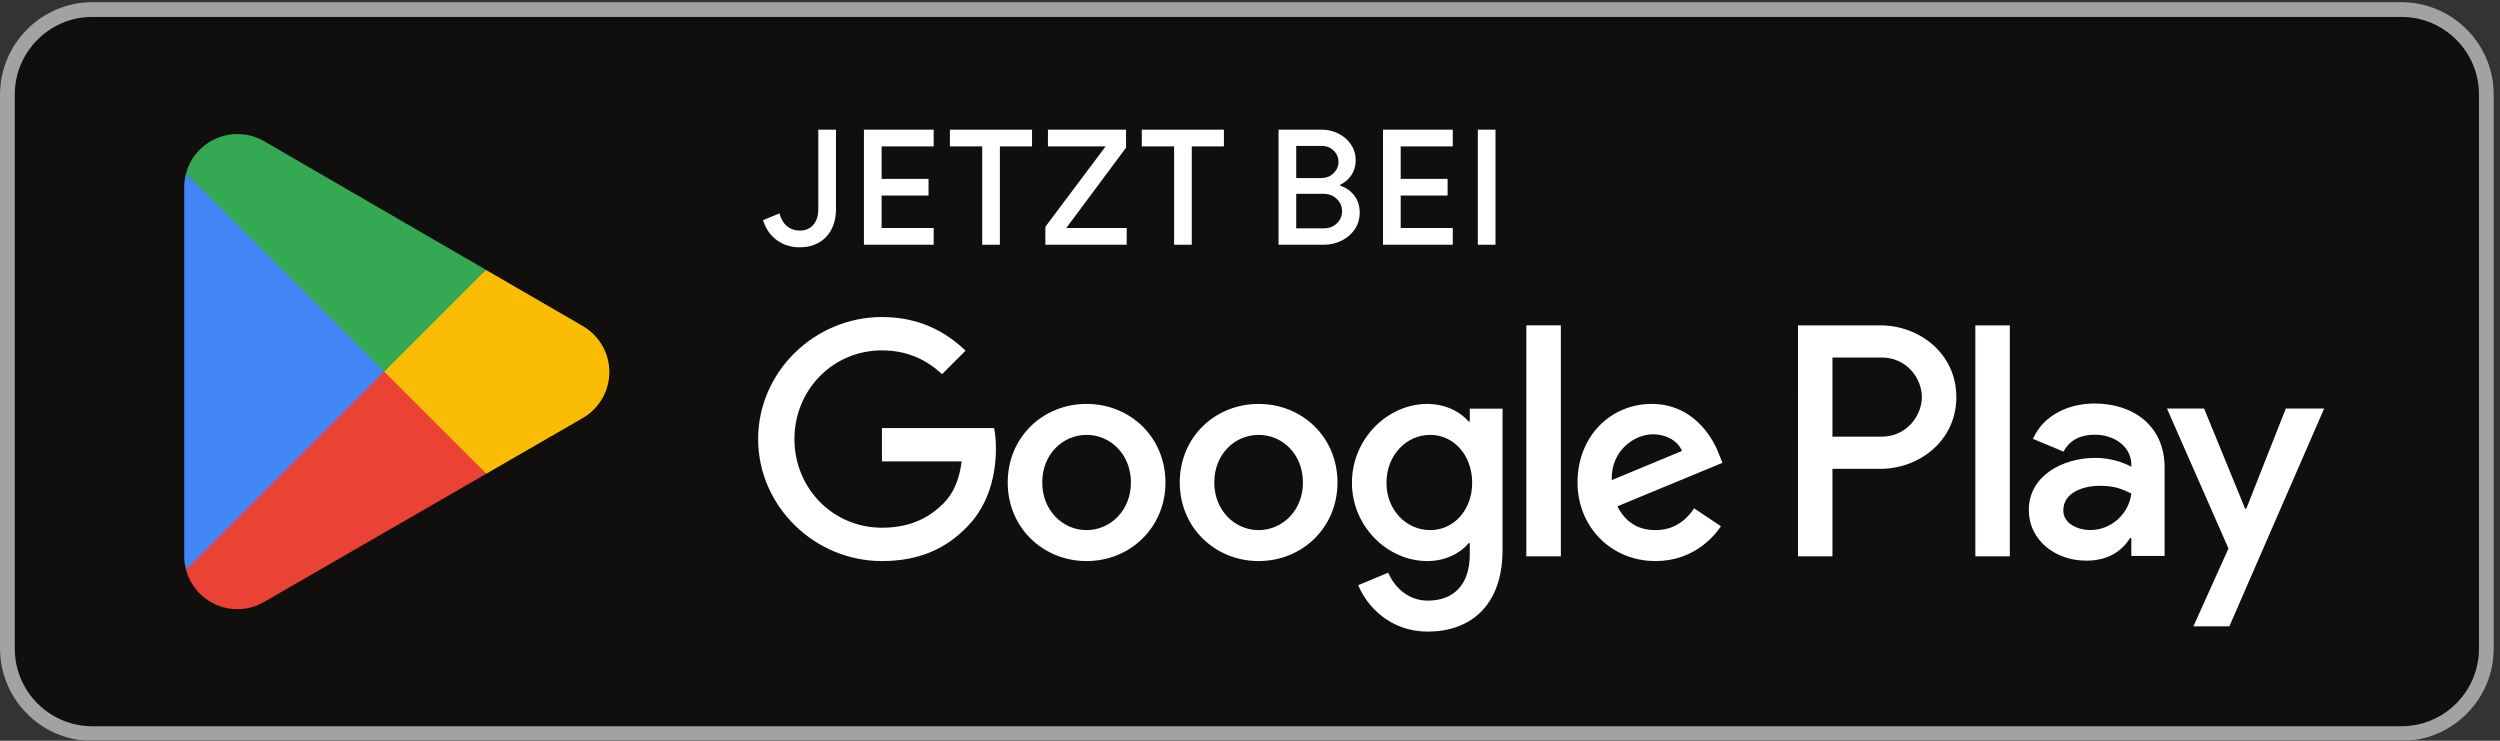 <svg xmlns="http://www.w3.org/2000/svg" width="861.333" height="255.209"><rect width="100%" height="100%" fill="#333333" stroke="none"/><defs><clipPath id="a" clipPathUnits="userSpaceOnUse"><path d="M0 2207.03h6460V292.961H0Z"/></clipPath><clipPath id="b" clipPathUnits="userSpaceOnUse"><path d="M0 2207.03h6460V292.961H0Z"/></clipPath><clipPath id="c" clipPathUnits="userSpaceOnUse"><path d="M0 2207.03h6460V292.961H0Z"/></clipPath><clipPath id="d" clipPathUnits="userSpaceOnUse"><path d="M0 2207.03h6460V292.961H0Z"/></clipPath><clipPath id="e" clipPathUnits="userSpaceOnUse"><path d="M0 2207.03h6460V292.961H0Z"/></clipPath><clipPath id="f" clipPathUnits="userSpaceOnUse"><path d="M0 2207.03h6460V292.961H0Z"/></clipPath><clipPath id="g" clipPathUnits="userSpaceOnUse"><path d="M0 2207.03h6460V292.961H0Z"/></clipPath><clipPath id="h" clipPathUnits="userSpaceOnUse"><path d="M0 2207.04h6460V292.961H0Z"/></clipPath><clipPath id="i" clipPathUnits="userSpaceOnUse"><path d="M0 2207.04h6460V292.961H0Z"/></clipPath><clipPath id="j" clipPathUnits="userSpaceOnUse"><path d="M0 2207.04h6460V292.961H0Z"/></clipPath><clipPath id="k" clipPathUnits="userSpaceOnUse"><path d="M0 2207.04h6460V292.961H0Z"/></clipPath><clipPath id="l" clipPathUnits="userSpaceOnUse"><path d="M0 2207.04h6460V292.961H0Z"/></clipPath><clipPath id="m" clipPathUnits="userSpaceOnUse"><path d="M0 2207.04h6460V292.961H0Z"/></clipPath><clipPath id="n" clipPathUnits="userSpaceOnUse"><path d="M0 2207.04h6460V292.961H0Z"/></clipPath><clipPath id="o" clipPathUnits="userSpaceOnUse"><path d="M0 2207.04h6460V292.961H0Z"/></clipPath></defs><path d="M6220.74 292.969H239.258C107.668 292.969 0 400.629 0 532.23v1435.55c0 131.6 107.668 239.26 239.258 239.26H6220.74c131.59 0 239.26-107.66 239.26-239.26V532.23c0-131.601-107.67-239.261-239.26-239.261" clip-path="url(#a)" style="fill:#100f0d;fill-opacity:1;fill-rule:nonzero;stroke:none" transform="matrix(.133 0 0 -.133 0 294.27)"/><path d="M6220.74 2207.03H239.258C107.668 2207.03 0 2099.36 0 1967.77V532.219c0-131.598 107.668-239.258 239.258-239.258H6220.74c131.59 0 239.26 107.66 239.26 239.258V1967.77c0 131.59-107.67 239.26-239.26 239.26m0-38.28c110.83 0 200.98-90.15 200.98-200.98V532.219c0-110.828-90.15-200.981-200.98-200.981H239.258c-110.824 0-200.977 90.153-200.977 200.981V1967.77c0 110.83 90.153 200.98 200.977 200.98z" clip-path="url(#b)" style="fill:#a2a2a1;fill-opacity:1;fill-rule:nonzero;stroke:none" transform="matrix(.133 0 0 -.133 0 294.27)"/><path d="M5117.09 771.469h89.29v598.201h-89.29zm804.24 382.721-102.35-259.35h-3.06l-106.24 259.35h-96.18l159.3-362.471-90.82-201.649h93.12l245.53 564.12zm-506.37-314.76c-29.28 0-70.05 14.64-70.05 50.808 0 46.184 50.77 63.844 94.65 63.844 39.24 0 57.71-8.473 81.59-20-6.94-55.422-54.65-94.652-106.19-94.652m10.77 327.83c-64.65 0-131.64-28.47-159.35-91.54l79.29-33.12c16.94 33.12 48.48 43.88 81.59 43.88 46.18 0 93.12-27.7 93.89-76.94v-6.17c-16.18 9.23-50.82 23.06-93.12 23.06-85.42 0-172.41-46.942-172.41-134.66 0-80.051 70.05-131.59 148.53-131.59 60.05 0 93.12 26.898 113.94 58.48h3.06v-46.18h86.18v229.35c0 106.19-79.24 165.43-181.6 165.43m-551.83-85.9h-127v205.1h127c66.76 0 104.65-55.32 104.65-102.55 0-46.37-37.89-102.55-104.65-102.55m-2.29 288.31h-213.95V771.469h89.24v226.633h124.71c98.95 0 196.24 71.688 196.24 185.808 0 114.13-97.29 185.76-196.24 185.76M3704.93 839.328c-61.68 0-113.31 51.633-113.31 122.551 0 71.681 51.63 124.131 113.31 124.131 60.91 0 108.67-52.45 108.67-124.131 0-70.918-47.76-122.551-108.67-122.551m102.5 281.372h-3.06c-20.05 23.88-58.58 45.51-107.14 45.51-101.79 0-195.05-89.44-195.05-204.331 0-114.078 93.26-202.75 195.05-202.75 48.56 0 87.09 21.582 107.14 46.269h3.06v-29.277c0-77.902-41.59-119.492-108.67-119.492-54.74 0-88.67 39.293-102.55 72.453l-77.85-32.402c22.34-53.969 81.73-120.25 180.4-120.25 104.84 0 193.51 61.679 193.51 211.992v365.438h-84.84zm146.47-349.231h89.44v598.251h-89.44zm221.27 197.351c-2.3 78.67 60.92 118.72 106.37 118.72 35.51 0 65.56-17.71 75.56-43.17zm277.54 67.85c-16.99 45.51-68.62 129.54-174.23 129.54-104.84 0-191.93-82.5-191.93-203.569 0-114.082 86.32-203.512 201.93-203.512 93.31 0 147.24 57.043 169.64 90.199l-69.39 46.274c-23.16-33.922-54.74-56.274-100.25-56.274-45.46 0-77.85 20.813-98.67 61.633l272.14 112.599zm-2168.07 67.04v-86.32h206.58c-6.18-48.57-22.35-84.031-47-108.671-30.09-30.098-77.13-63.219-159.58-63.219-127.24 0-226.67 102.5-226.67 229.74 0 127.19 99.43 229.69 226.67 229.69 68.62 0 118.72-26.94 155.71-61.63l60.91 60.86c-51.67 49.34-120.25 87.14-216.62 87.14-174.23 0-320.7-141.88-320.7-316.06 0-174.279 146.47-316.111 320.7-316.111 94.03 0 164.95 30.871 220.45 88.672 57.04 57.039 74.8 137.187 74.8 201.979 0 20.05-1.54 38.52-4.65 53.93zm530.1-264.382c-61.63 0-114.84 50.871-114.84 123.313 0 73.269 53.21 123.369 114.84 123.369 61.68 0 114.89-50.1 114.89-123.369 0-72.442-53.21-123.313-114.89-123.313m0 326.882c-112.55 0-204.28-85.61-204.28-203.569 0-117.141 91.73-203.512 204.28-203.512s204.33 86.371 204.33 203.512c0 117.959-91.78 203.569-204.33 203.569m445.69-326.882c-61.68 0-114.89 50.871-114.89 123.313 0 73.269 53.21 123.369 114.89 123.369 61.69 0 114.85-50.1 114.85-123.369 0-72.442-53.16-123.313-114.85-123.313m0 326.882c-112.54 0-204.28-85.61-204.28-203.569 0-117.141 91.74-203.512 204.28-203.512 112.55 0 204.28 86.371 204.28 203.512 0 117.959-91.73 203.569-204.28 203.569" clip-path="url(#c)" style="fill:#fff;fill-opacity:1;fill-rule:nonzero;stroke:none" transform="matrix(.133 0 0 -.133 0 294.27)"/><path d="M991.355 1277.56 481.879 736.828c.047-.09.047-.238.094-.328 15.648-58.719 69.242-101.93 132.886-101.93 25.457 0 49.332 6.891 69.817 18.95l1.625.96 573.459 330.891z" clip-path="url(#d)" style="fill:#EA4335;fill-opacity:1;fill-rule:nonzero;stroke:none" transform="matrix(.133 0 0 -.133 0 294.27)"/><path d="m1506.76 1369.63-.47.34-247.59 143.51-278.927-248.21L1259.7 985.43l246.25 142.07c43.16 23.35 72.5 68.86 72.5 121.31 0 52.16-28.91 97.42-71.69 120.82" clip-path="url(#e)" style="fill:#FBBC04;fill-opacity:1;fill-rule:nonzero;stroke:none" transform="matrix(.133 0 0 -.133 0 294.27)"/><path d="M481.867 1763.11c-3.062-11.29-4.687-23.16-4.687-35.41V772.191c0-12.25 1.625-24.113 4.738-35.363l526.942 526.902z" clip-path="url(#f)" style="fill:#4285F4;fill-opacity:1;fill-rule:nonzero;stroke:none" transform="matrix(.133 0 0 -.133 0 294.27)"/><path d="m995.117 1249.95 263.663 263.62-572.784 332.09c-20.816 12.49-45.125 19.67-71.109 19.67-63.645 0-117.332-43.31-132.981-102.07 0-.05-.047-.1-.047-.15z" clip-path="url(#g)" style="fill:#34A853;fill-opacity:1;fill-rule:nonzero;stroke:none" transform="matrix(.133 0 0 -.133 0 294.27)"/><path d="M2012.36 1590.43c-16.93 12.34-28.87 29.62-35.81 51.83l42.47 17.48c4.44-15.26 11.24-26.51 20.41-33.72 9.15-7.22 19.98-10.82 32.47-10.82 14.7 0 26.35 4.99 34.97 14.98 8.59 10 12.9 23.32 12.9 39.97v206.49h45.8v-204.83c0-21.09-4.04-39.13-12.08-54.12-8.05-14.98-19.15-26.37-33.3-34.13-14.16-7.77-30.26-11.66-48.29-11.66-22.77 0-42.61 6.18-59.54 18.53" clip-path="url(#h)" style="fill:#fff;fill-opacity:1;fill-rule:nonzero;stroke:none" transform="matrix(.133 0 0 -.133 0 294.27)"/><path d="M2238 1876.64h180.68v-43.3h-134.89v-84.09h121.56v-43.3h-121.56v-84.09h134.89v-43.3H2238z" clip-path="url(#i)" style="fill:#fff;fill-opacity:1;fill-rule:nonzero;stroke:none" transform="matrix(.133 0 0 -.133 0 294.27)"/><path d="M2544.4 1833.34h-83.69v43.3h212.74v-43.3h-83.26v-254.78h-45.79z" clip-path="url(#j)" style="fill:#fff;fill-opacity:1;fill-rule:nonzero;stroke:none" transform="matrix(.133 0 0 -.133 0 294.27)"/><path d="m2708 1625.19 156.11 208.15h-149.45v43.3h202.32v-46.63l-154.86-208.15h156.53v-43.3H2708z" clip-path="url(#k)" style="fill:#fff;fill-opacity:1;fill-rule:nonzero;stroke:none" transform="matrix(.133 0 0 -.133 0 294.27)"/><path d="M3041.47 1833.34h-83.69v43.3h212.74v-43.3h-83.26v-254.78h-45.79z" clip-path="url(#l)" style="fill:#fff;fill-opacity:1;fill-rule:nonzero;stroke:none" transform="matrix(.133 0 0 -.133 0 294.27)"/><path d="M3428.62 1621.03c14.43 0 26.02 4.37 34.76 13.11s13.12 19.22 13.12 31.43-4.52 22.75-13.53 31.64c-9.02 8.88-21.03 13.33-36.02 13.33h-69.11v-89.51zm-7.08 130.3c13.88 0 24.98 4.23 33.31 12.7 8.33 8.46 12.49 18.24 12.49 29.35 0 11.1-4.11 20.75-12.28 28.93-8.19 8.19-18.81 12.28-31.86 12.28h-65.36v-83.26zm-109.49 125.31h111.57c15.82 0 30.53-3.47 44.14-10.41 13.59-6.94 24.35-16.44 32.26-28.51 7.91-12.08 11.87-25.47 11.87-40.18s-3.69-27.55-11.04-38.51c-7.35-10.97-17.14-19.35-29.35-25.19v-2.07c15.54-5.28 27.9-14.02 37.06-26.23 9.15-12.22 13.73-26.65 13.73-43.3 0-16.38-4.23-30.88-12.7-43.5-8.47-12.63-19.84-22.48-34.14-29.56s-29.9-10.62-46.83-10.62h-116.57z" clip-path="url(#m)" style="fill:#fff;fill-opacity:1;fill-rule:nonzero;stroke:none" transform="matrix(.133 0 0 -.133 0 294.27)"/><path d="M3582.65 1876.64h180.68v-43.3h-134.89v-84.09H3750v-43.3h-121.56v-84.09h134.89v-43.3h-180.68z" clip-path="url(#n)" style="fill:#fff;fill-opacity:1;fill-rule:nonzero;stroke:none" transform="matrix(.133 0 0 -.133 0 294.27)"/><path d="M3828.26 1876.64h45.79v-298.08h-45.79z" clip-path="url(#o)" style="fill:#fff;fill-opacity:1;fill-rule:nonzero;stroke:none" transform="matrix(.133 0 0 -.133 0 294.27)"/></svg>
